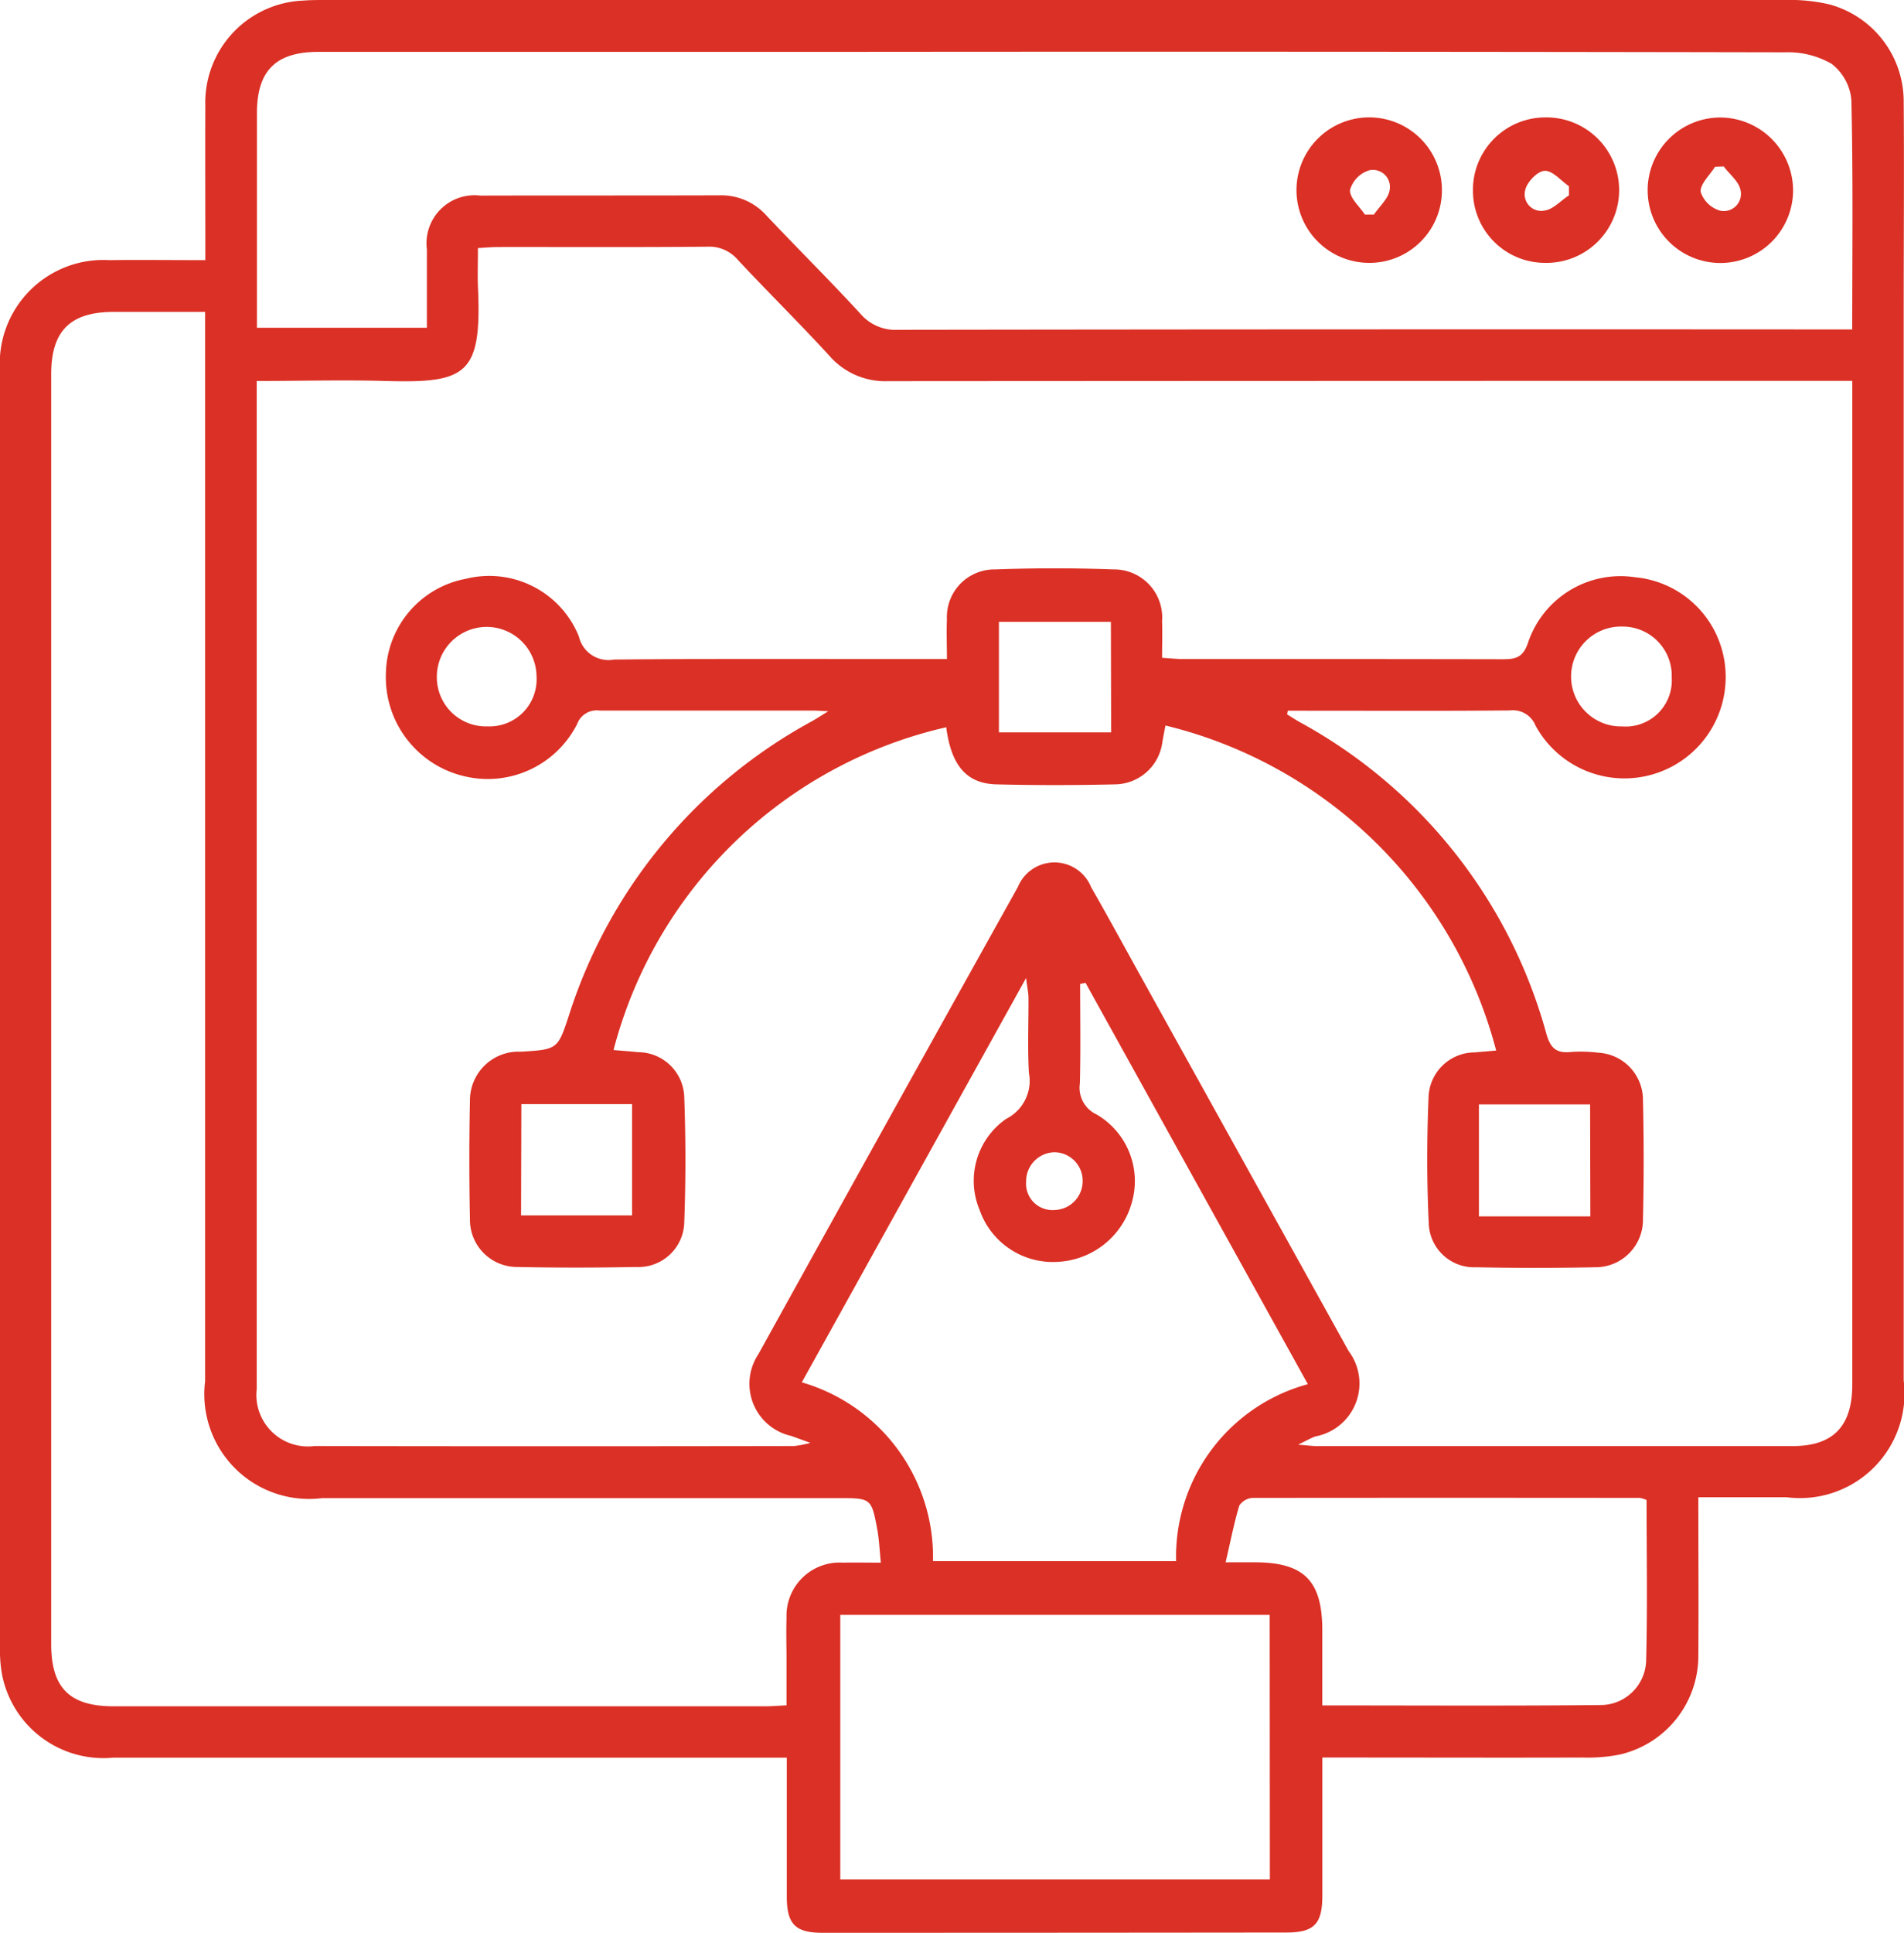 <?xml version="1.0" encoding="UTF-8"?> <svg xmlns="http://www.w3.org/2000/svg" xmlns:xlink="http://www.w3.org/1999/xlink" id="Group_40415" data-name="Group 40415" width="43.363" height="44" viewBox="0 0 43.363 44"><defs><clipPath id="clip-path"><rect id="Rectangle_36384" data-name="Rectangle 36384" width="43.363" height="44" fill="#db3025"></rect></clipPath></defs><g id="Group_40414" data-name="Group 40414" clip-path="url(#clip-path)"><path id="Path_34926" data-name="Path 34926" d="M17.918,40.013h-.59q-7.375,0-14.75,0a2.352,2.352,0,0,1-2.531-1.89A3.09,3.09,0,0,1,0,37.5Q0,22.971,0,8.446A2.36,2.36,0,0,1,2.49,5.922c.7-.009,1.408,0,2.186,0,0-.164,0-.305,0-.447,0-1.019-.005-2.039,0-3.058A2.327,2.327,0,0,1,6.913.013C7.077,0,7.243,0,7.408,0Q24.024,0,40.64,0a4,4,0,0,1,1.023.1,2.289,2.289,0,0,1,1.693,2.231c.012,1.529,0,3.058,0,4.587q0,12.254,0,24.508a2.381,2.381,0,0,1-2.665,2.659c-.656,0-1.313,0-2.012,0,0,1.232.009,2.413,0,3.593A2.305,2.305,0,0,1,36.9,39.94a3.7,3.7,0,0,1-.847.07c-1.8.006-3.6,0-5.4,0h-.537v.845c0,.765,0,1.529,0,2.293,0,.652-.184.845-.82.846Q24.013,44,18.729,44c-.616,0-.807-.2-.81-.809,0-1.033,0-2.066,0-3.175M5.847,8.67V9q0,11.309,0,22.619a1.173,1.173,0,0,0,1.315,1.3q5.464.01,10.927,0a2.49,2.49,0,0,0,.368-.072c-.224-.081-.334-.122-.444-.16a1.215,1.215,0,0,1-.742-1.857q2.947-5.325,5.912-10.64a.9.9,0,0,1,1.667.007c.373.649.73,1.307,1.093,1.962q2.387,4.3,4.773,8.6a1.226,1.226,0,0,1-.758,1.941c-.1.035-.195.092-.394.188.223.017.325.032.427.032q5.419,0,10.837,0c.925,0,1.357-.454,1.357-1.4q0-11.2,0-22.394V8.67h-.64q-10.657,0-21.315.007A1.687,1.687,0,0,1,18.889,8.1c-.678-.741-1.394-1.445-2.08-2.179a.858.858,0,0,0-.7-.305c-1.589.015-3.178.006-4.767.008-.144,0-.287.014-.457.023,0,.322-.011.606,0,.888.091,2-.259,2.191-2.116,2.138-.956-.027-1.914,0-2.927,0m14.219,26.9c-.03-.289-.039-.524-.081-.753-.131-.709-.145-.715-.864-.715q-5.889,0-11.779,0a2.386,2.386,0,0,1-2.666-2.66q0-11.891,0-23.783V7.1c-.73,0-1.4,0-2.073,0-1,0-1.432.433-1.432,1.419q0,14.454,0,28.908c0,1,.421,1.417,1.423,1.417q7.418,0,14.836,0c.157,0,.314-.014.488-.022,0-.371,0-.685,0-1,0-.33-.01-.66,0-.989a1.21,1.21,0,0,1,1.286-1.259c.266-.006.532,0,.86,0M42.184,7.5c0-1.784.021-3.507-.02-5.227a1.166,1.166,0,0,0-.451-.821,1.989,1.989,0,0,0-1.053-.261q-10.9-.021-21.808-.01-5.8,0-11.6,0c-.974,0-1.4.431-1.4,1.394q0,2,0,4v.887H9.722c0-.618,0-1.2,0-1.786A1.094,1.094,0,0,1,10.94,4.453c1.814-.005,3.627,0,5.441-.006a1.378,1.378,0,0,1,1.074.459c.71.752,1.445,1.48,2.145,2.241a1.048,1.048,0,0,0,.858.361Q31.025,7.493,41.592,7.5ZM21.253,35.539h5.533a4.065,4.065,0,0,1,3-4.028l-5.063-9.136L24.6,22.4c0,.755.013,1.51-.006,2.265a.668.668,0,0,0,.383.707,1.757,1.757,0,0,1,.807,1.978,1.845,1.845,0,0,1-1.695,1.376,1.766,1.766,0,0,1-1.778-1.18,1.715,1.715,0,0,1,.607-2.077.967.967,0,0,0,.515-1.047c-.033-.567-.006-1.138-.01-1.707,0-.108-.025-.215-.054-.451l-5.108,9.205a4.142,4.142,0,0,1,2.988,4.068m7.668,1.226H19.137v6.021h9.784ZM37.5,34.147a.709.709,0,0,0-.158-.047q-4.4-.005-8.808,0a.391.391,0,0,0-.309.174c-.121.4-.2.815-.312,1.292h.657c1.128,0,1.543.416,1.545,1.542,0,.564,0,1.127,0,1.716,2.168,0,4.277.013,6.385-.009a1.042,1.042,0,0,0,.99-1c.032-1.224.01-2.449.01-3.669m-13.49-6.6a.658.658,0,0,0,.647-.661.648.648,0,0,0-.649-.654.659.659,0,0,0-.638.668.6.6,0,0,0,.641.647" transform="translate(0 0)" fill="#db3025"></path><path id="Path_34927" data-name="Path 34927" d="M83.208,110.887c-.2-.009-.278-.016-.36-.016-1.619,0-3.238,0-4.857,0a.476.476,0,0,0-.514.309,2.283,2.283,0,0,1-2.613,1.175,2.313,2.313,0,0,1-1.741-2.33,2.23,2.23,0,0,1,1.823-2.154,2.2,2.2,0,0,1,2.572,1.314.692.692,0,0,0,.8.525c2.338-.023,4.677-.011,7.016-.011H85.9c0-.324-.012-.617,0-.91a1.083,1.083,0,0,1,1.1-1.131c.9-.033,1.8-.033,2.7,0a1.094,1.094,0,0,1,1.1,1.174c.008.267,0,.534,0,.838.182.011.326.028.47.028,2.428,0,4.857,0,7.286.005.294,0,.465-.037.579-.379a2.222,2.222,0,0,1,2.438-1.488,2.273,2.273,0,0,1,2.059,2.143,2.306,2.306,0,0,1-4.327,1.234.556.556,0,0,0-.585-.345c-1.559.014-3.118.006-4.677.006h-.38l-.015.084c.095.059.188.12.285.175a11.556,11.556,0,0,1,5.62,7.1c.095.331.231.441.553.411a3.175,3.175,0,0,1,.628.016,1.076,1.076,0,0,1,1.018,1.065q.032,1.371,0,2.743a1.079,1.079,0,0,1-1.1,1.076q-1.349.028-2.7,0a1.031,1.031,0,0,1-1.078-.995c-.046-.957-.045-1.918-.005-2.875a1.054,1.054,0,0,1,1.06-1.021c.159-.016.317-.028.48-.042a10.3,10.3,0,0,0-7.532-7.4c-.024.127-.049.252-.071.379a1.1,1.1,0,0,1-1.078.961c-.9.021-1.8.023-2.7,0-.685-.017-1.031-.433-1.144-1.3a10.168,10.168,0,0,0-7.577,7.348c.193.017.379.03.564.049a1.055,1.055,0,0,1,1.047,1.032c.034.943.035,1.889,0,2.831a1.043,1.043,0,0,1-1.094,1.027c-.9.017-1.8.019-2.7,0a1.074,1.074,0,0,1-1.087-1.089q-.028-1.349,0-2.7a1.108,1.108,0,0,1,1.165-1.112c.841-.052.836-.054,1.1-.861a11.637,11.637,0,0,1,5.513-6.656c.1-.055.192-.116.387-.236m6.432-2.033H87.084v2.516H89.64Zm10.914,10.985H98.016v2.55h2.538Zm-24.347,2.528h2.528V119.83H76.208Zm.352-12.277a1.135,1.135,0,1,0-2.27.03,1.118,1.118,0,0,0,1.157,1.114,1.072,1.072,0,0,0,1.113-1.143m24.727,1.144a1.051,1.051,0,0,0,1.127-1.118,1.118,1.118,0,0,0-1.116-1.155,1.137,1.137,0,1,0-.012,2.273" transform="translate(-64.334 -94.695)" fill="#db3025"></path><path id="Path_34928" data-name="Path 34928" d="M279.141,23.868a1.649,1.649,0,0,1,1.638-1.63,1.656,1.656,0,1,1-.01,3.311,1.641,1.641,0,0,1-1.627-1.681m2.186.146q0-.1,0-.209c-.184-.127-.37-.356-.55-.351-.159,0-.4.248-.444.427a.378.378,0,0,0,.43.479c.2-.024.375-.225.561-.346" transform="translate(-245.595 -19.565)" fill="#db3025"></path><path id="Path_34929" data-name="Path 34929" d="M249.071,23.914a1.65,1.65,0,0,1-1.677,1.635,1.656,1.656,0,1,1,1.677-1.635m-1.756.536h.208c.125-.186.327-.36.358-.56a.387.387,0,0,0-.472-.446.655.655,0,0,0-.431.447c-.01.179.215.372.338.558" transform="translate(-216.232 -19.565)" fill="#db3025"></path><path id="Path_34930" data-name="Path 34930" d="M315.563,23.9a1.656,1.656,0,1,1-1.661-1.662,1.665,1.665,0,0,1,1.661,1.662m-1.578-.548-.2.008c-.119.191-.341.39-.327.571a.657.657,0,0,0,.448.429.391.391,0,0,0,.462-.461c-.033-.2-.25-.366-.385-.547" transform="translate(-274.726 -19.563)" fill="#db3025"></path></g></svg> 